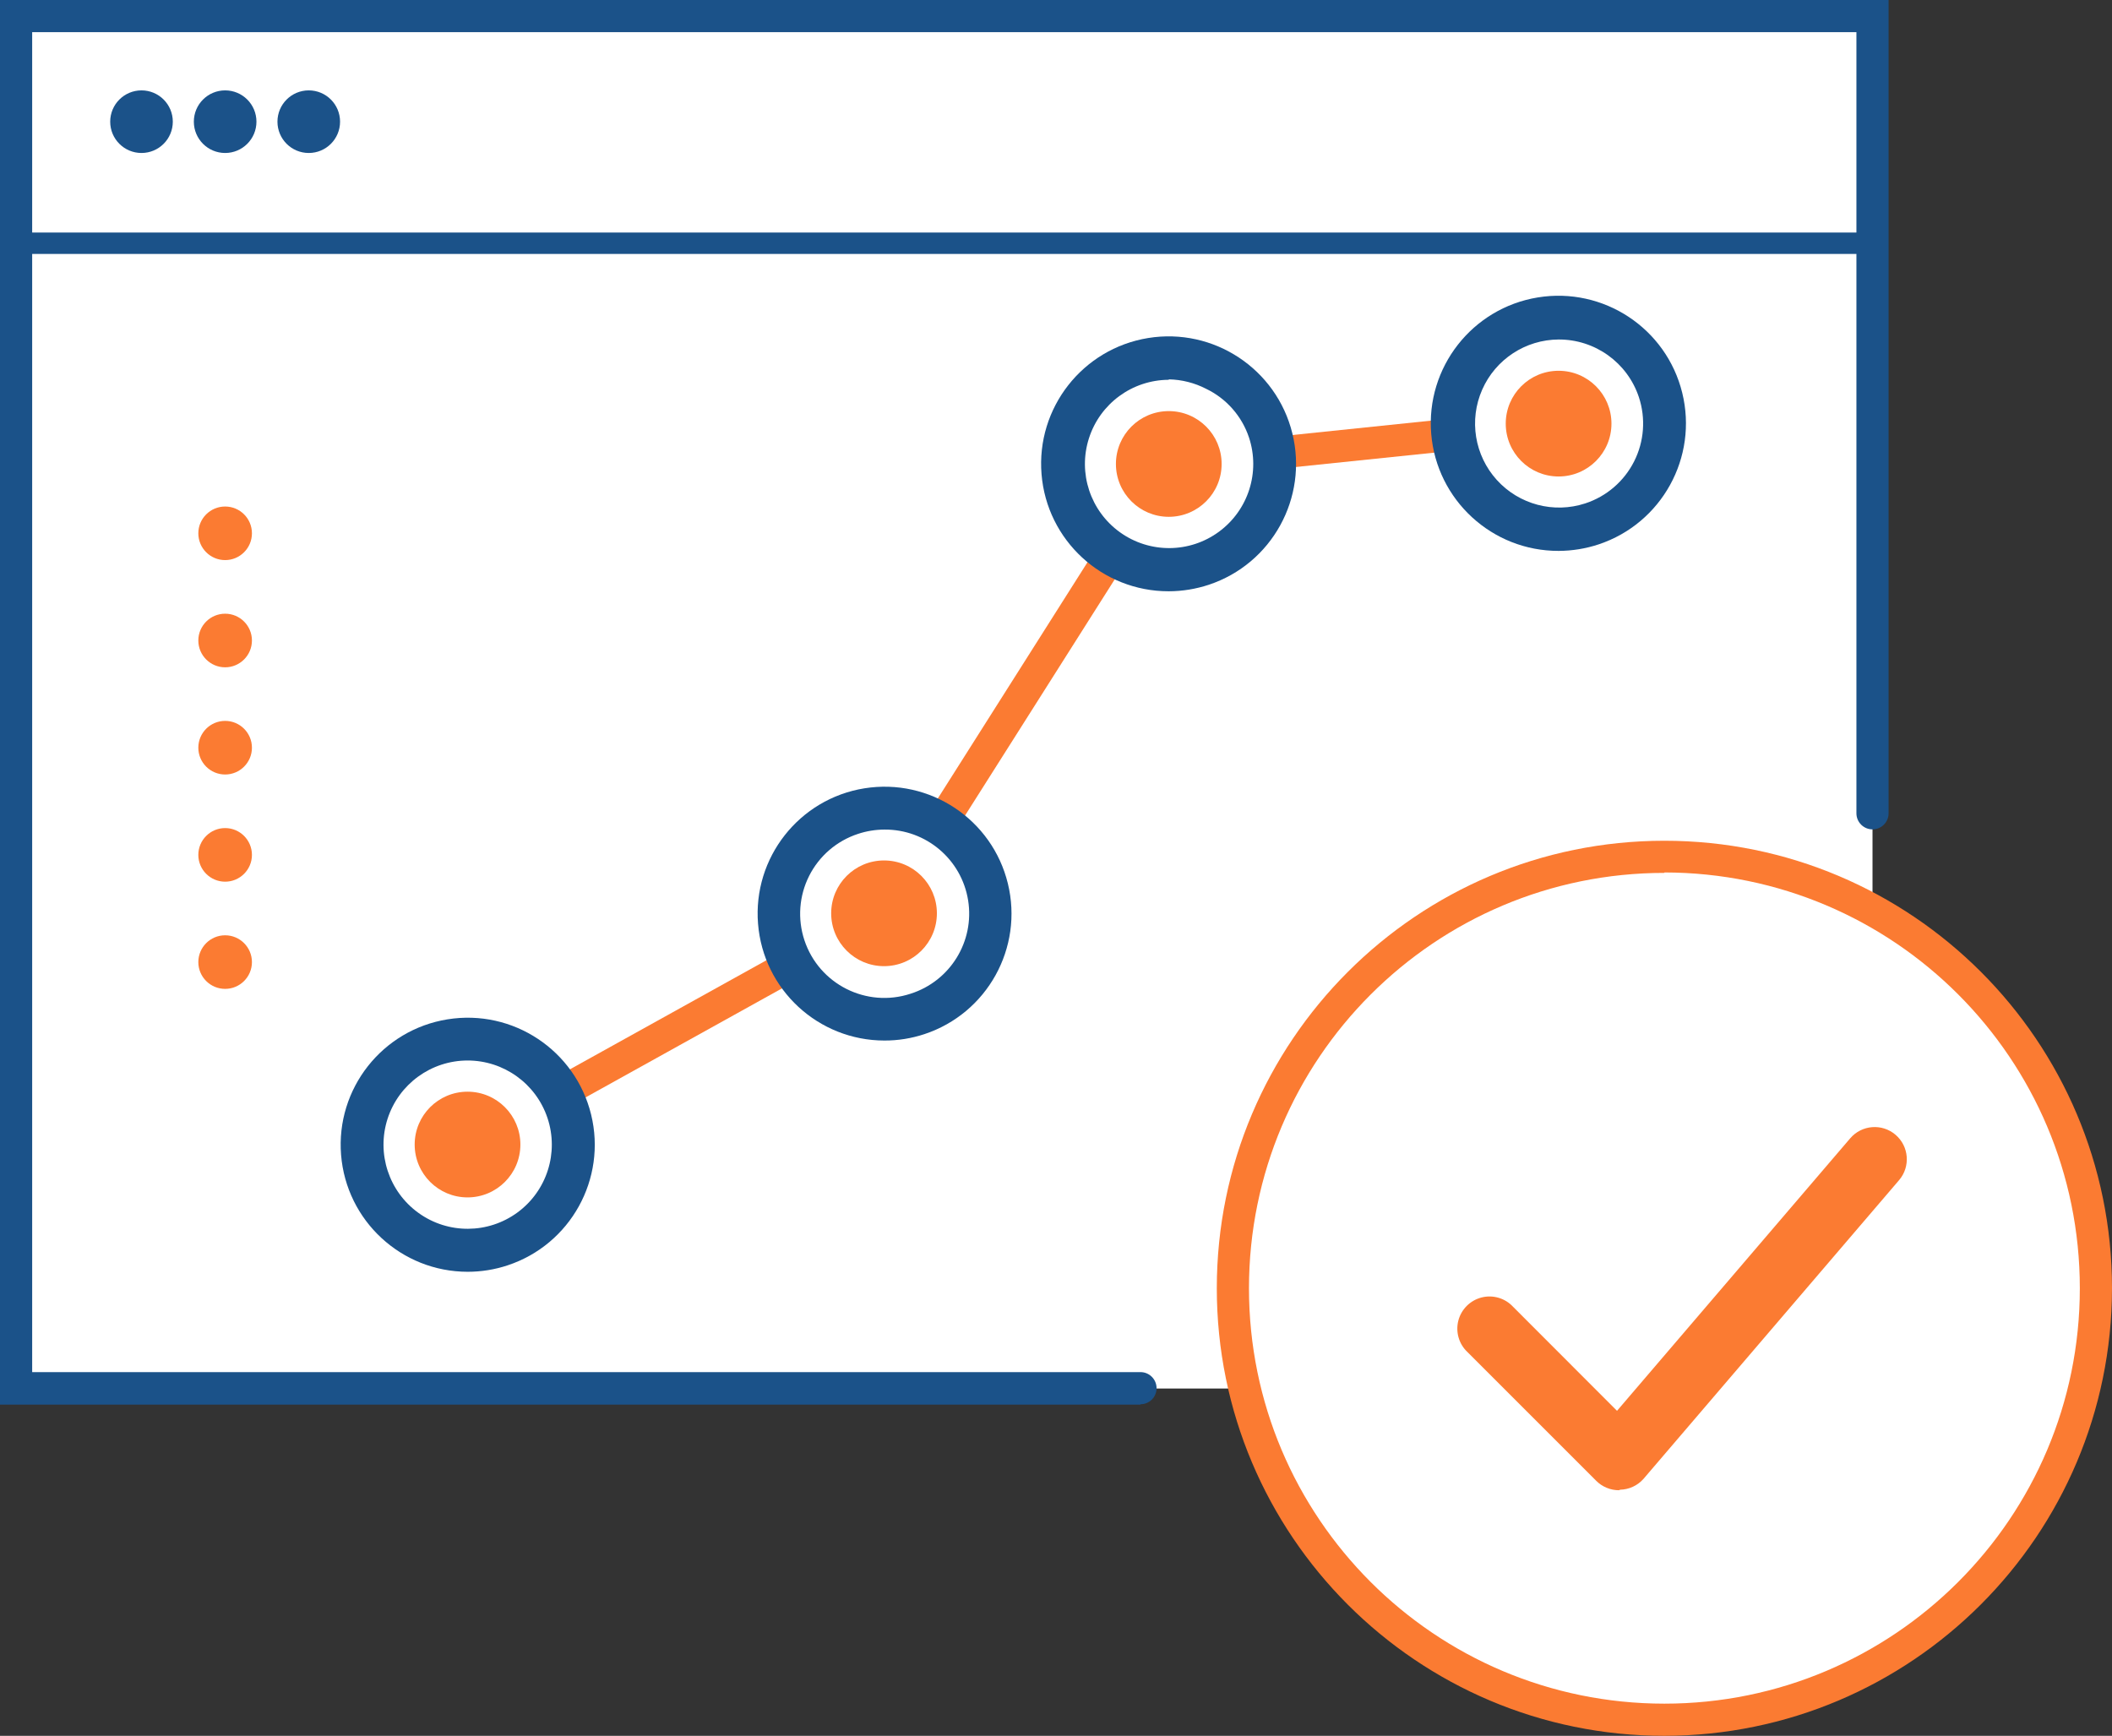 <?xml version="1.0" encoding="UTF-8"?>
<svg width="73px" height="60px" viewBox="0 0 73 60" version="1.1" xmlns="http://www.w3.org/2000/svg" xmlns:xlink="http://www.w3.org/1999/xlink">
    <rect x="0" y="0" width="73" height="60" fill="#333333" stroke="none"/>
    <title>Icon Clear</title>
    <g id="Solutions-by-Technology" stroke="none" stroke-width="1" fill="none" fill-rule="evenodd">
        <g id="API-Monitoring" transform="translate(-540, -4371)" fill-rule="nonzero">
            <g id="Icon-Clear" transform="translate(540, 4371)">
                <rect id="Rectangle" fill="#FFFFFF" x="0.556" y="0.556" width="64.166" height="47.439"></rect>
                <path d="M39.42,48.551 L0,48.551 L0,0 L65.278,0 L65.278,28.112 C65.278,28.419 65.029,28.668 64.722,28.668 C64.415,28.668 64.166,28.419 64.166,28.112 L64.166,1.112 L1.112,1.112 L1.112,47.428 L39.42,47.428 C39.727,47.428 39.976,47.677 39.976,47.984 C39.976,48.291 39.727,48.539 39.42,48.539 L39.42,48.551 Z" id="Path" fill="#1B5289"></path>
                <ellipse id="Oval" fill="#1B5289" cx="4.891" cy="4.206" rx="1.082" ry="1.082"></ellipse>
                <ellipse id="Oval" fill="#1B5289" cx="7.782" cy="4.206" rx="1.082" ry="1.082"></ellipse>
                <ellipse id="Oval" fill="#1B5289" cx="10.672" cy="4.206" rx="1.082" ry="1.082"></ellipse>
                <path d="M64.722,8.778 L0.556,8.778 C0.351,8.778 0.185,8.612 0.185,8.407 C0.185,8.203 0.351,8.037 0.556,8.037 L64.722,8.037 C64.926,8.037 65.092,8.203 65.092,8.407 C65.092,8.612 64.926,8.778 64.722,8.778 Z" id="Path" fill="#1B5289"></path>
                <path d="M6.855,33.255 C6.855,32.744 7.27,32.329 7.782,32.329 L7.782,32.329 C8.293,32.329 8.708,32.744 8.708,33.255 L8.708,33.255 C8.708,33.767 8.293,34.181 7.782,34.181 L7.782,34.181 C7.27,34.181 6.855,33.767 6.855,33.255 L6.855,33.255 Z M6.855,29.55 C6.855,29.038 7.27,28.623 7.782,28.623 L7.782,28.623 C8.293,28.623 8.708,29.038 8.708,29.55 L8.708,29.55 C8.708,30.061 8.293,30.476 7.782,30.476 L7.782,30.476 C7.27,30.476 6.855,30.061 6.855,29.55 L6.855,29.55 Z M6.855,25.845 C6.855,25.333 7.27,24.918 7.782,24.918 L7.782,24.918 C8.293,24.918 8.708,25.333 8.708,25.845 L8.708,25.845 C8.708,26.356 8.293,26.771 7.782,26.771 L7.782,26.771 C7.27,26.771 6.855,26.356 6.855,25.845 Z M6.855,22.139 C6.855,21.628 7.27,21.213 7.782,21.213 L7.782,21.213 C8.293,21.213 8.708,21.628 8.708,22.139 L8.708,22.139 C8.708,22.651 8.293,23.066 7.782,23.066 L7.782,23.066 C7.27,23.066 6.855,22.651 6.855,22.139 Z M6.855,18.434 C6.855,17.922 7.27,17.508 7.782,17.508 L7.782,17.508 C8.293,17.508 8.708,17.922 8.708,18.434 L8.708,18.434 C8.708,18.945 8.293,19.36 7.782,19.36 L7.782,19.36 C7.27,19.36 6.855,18.945 6.855,18.434 Z" id="Shape" fill="#FB7B32"></path>
                <ellipse id="Oval" fill="#FFFFFF" cx="57.529" cy="44.53" rx="14.915" ry="14.914"></ellipse>
                <path d="M57.529,60 C48.985,60 42.058,53.074 42.058,44.53 C42.058,35.987 48.985,29.061 57.529,29.061 C66.073,29.061 73,35.987 73,44.53 C72.99,53.07 66.069,59.99 57.529,60 Z M57.529,30.172 C49.599,30.172 43.17,36.601 43.17,44.53 C43.17,52.46 49.599,58.888 57.529,58.888 C65.46,58.888 71.888,52.46 71.888,44.53 C71.888,36.598 65.462,30.166 57.529,30.157 L57.529,30.172 Z" id="Shape" fill="#FB7B32"></path>
                <path d="M55.958,51.511 C55.663,51.511 55.381,51.394 55.172,51.185 L50.726,46.739 C50.428,46.462 50.306,46.044 50.406,45.65 C50.507,45.257 50.815,44.949 51.209,44.848 C51.602,44.748 52.02,44.87 52.297,45.168 L55.891,48.766 L63.951,39.347 C64.35,38.88 65.052,38.825 65.518,39.224 C65.985,39.623 66.04,40.325 65.641,40.792 L56.803,51.122 C56.598,51.352 56.307,51.486 55.999,51.493 L55.958,51.511 Z" id="Path" fill="#FB7B32"></path>
                <polygon id="Path" fill="#FB7B32" points="16.431 40.047 15.89 39.076 30.163 31.154 40.072 15.514 53.816 14.088 53.927 15.195 40.724 16.563 30.949 31.988"></polygon>
                <ellipse id="Oval" fill="#FFFFFF" cx="53.872" cy="14.643" rx="3.654" ry="3.653"></ellipse>
                <path d="M53.875,19.042 C51.576,19.048 49.658,17.286 49.469,14.995 C49.28,12.704 50.883,10.652 53.152,10.281 C55.421,9.91 57.595,11.344 58.145,13.576 C58.696,15.808 57.439,18.089 55.258,18.816 L55.258,18.816 C54.812,18.964 54.345,19.04 53.875,19.042 Z M53.875,11.735 C52.729,11.74 51.693,12.42 51.231,13.469 C50.769,14.518 50.967,15.741 51.737,16.591 C52.507,17.44 53.705,17.757 54.794,17.4 L54.794,17.4 C55.528,17.16 56.135,16.637 56.483,15.948 C56.83,15.26 56.889,14.461 56.647,13.728 C56.25,12.532 55.128,11.728 53.868,11.735 L53.875,11.735 Z" id="Shape" fill="#1B5289"></path>
                <ellipse id="Oval" fill="#FB7B32" cx="53.872" cy="14.643" rx="1.827" ry="1.827"></ellipse>
                <ellipse id="Oval" fill="#FFFFFF" cx="40.398" cy="16.037" rx="3.654" ry="3.653"></ellipse>
                <path d="M40.395,20.438 C38.098,20.44 36.185,18.678 36,16.389 C35.814,14.101 37.417,12.053 39.684,11.684 C41.95,11.316 44.12,12.75 44.669,14.979 C45.218,17.209 43.963,19.486 41.784,20.212 L41.784,20.212 C41.336,20.36 40.867,20.437 40.395,20.438 Z M40.395,13.128 C39.134,13.134 38.021,13.951 37.638,15.152 C37.254,16.353 37.688,17.664 38.712,18.399 C39.736,19.134 41.116,19.127 42.132,18.38 C43.148,17.633 43.567,16.318 43.17,15.121 C42.924,14.383 42.389,13.776 41.688,13.439 C41.29,13.234 40.85,13.122 40.402,13.113 L40.395,13.128 Z" id="Shape" fill="#1B5289"></path>
                <ellipse id="Oval" fill="#FB7B32" cx="40.398" cy="16.037" rx="1.827" ry="1.827"></ellipse>
                <ellipse id="Oval" fill="#FFFFFF" cx="16.16" cy="39.562" rx="3.654" ry="3.653"></ellipse>
                <path d="M16.164,43.96 C13.875,43.958 11.971,42.199 11.789,39.917 C11.607,37.636 13.209,35.597 15.469,35.234 C17.729,34.87 19.889,36.304 20.432,38.527 C20.975,40.751 19.719,43.018 17.546,43.737 L17.546,43.737 C17.1,43.885 16.633,43.96 16.164,43.96 Z M16.164,36.657 C14.902,36.657 13.784,37.471 13.396,38.672 C13.009,39.873 13.44,41.187 14.464,41.925 C15.487,42.663 16.87,42.656 17.887,41.909 C18.904,41.162 19.323,39.844 18.924,38.646 C18.527,37.456 17.411,36.654 16.156,36.657 L16.164,36.657 Z" id="Shape" fill="#1B5289"></path>
                <ellipse id="Oval" fill="#FB7B32" cx="16.16" cy="39.562" rx="1.827" ry="1.827"></ellipse>
                <ellipse id="Oval" fill="#FFFFFF" cx="30.556" cy="31.569" rx="3.654" ry="3.653"></ellipse>
                <path d="M30.571,35.967 C28.284,35.966 26.382,34.208 26.201,31.928 C26.019,29.649 27.62,27.612 29.877,27.249 C32.135,26.886 34.294,28.318 34.836,30.539 C35.379,32.761 34.124,35.026 31.953,35.745 L31.953,35.745 C31.507,35.893 31.041,35.968 30.571,35.967 Z M30.571,28.675 C30.26,28.676 29.951,28.726 29.656,28.824 C28.923,29.064 28.315,29.586 27.968,30.275 C27.62,30.964 27.561,31.763 27.803,32.496 C28.306,34.021 29.95,34.85 31.475,34.348 L31.475,34.348 C32.844,33.912 33.689,32.542 33.463,31.123 C33.236,29.705 32.008,28.664 30.571,28.675 Z" id="Shape" fill="#1B5289"></path>
                <ellipse id="Oval" fill="#FB7B32" cx="30.556" cy="31.569" rx="1.827" ry="1.827"></ellipse>
            </g>
        </g>
    </g>
</svg>